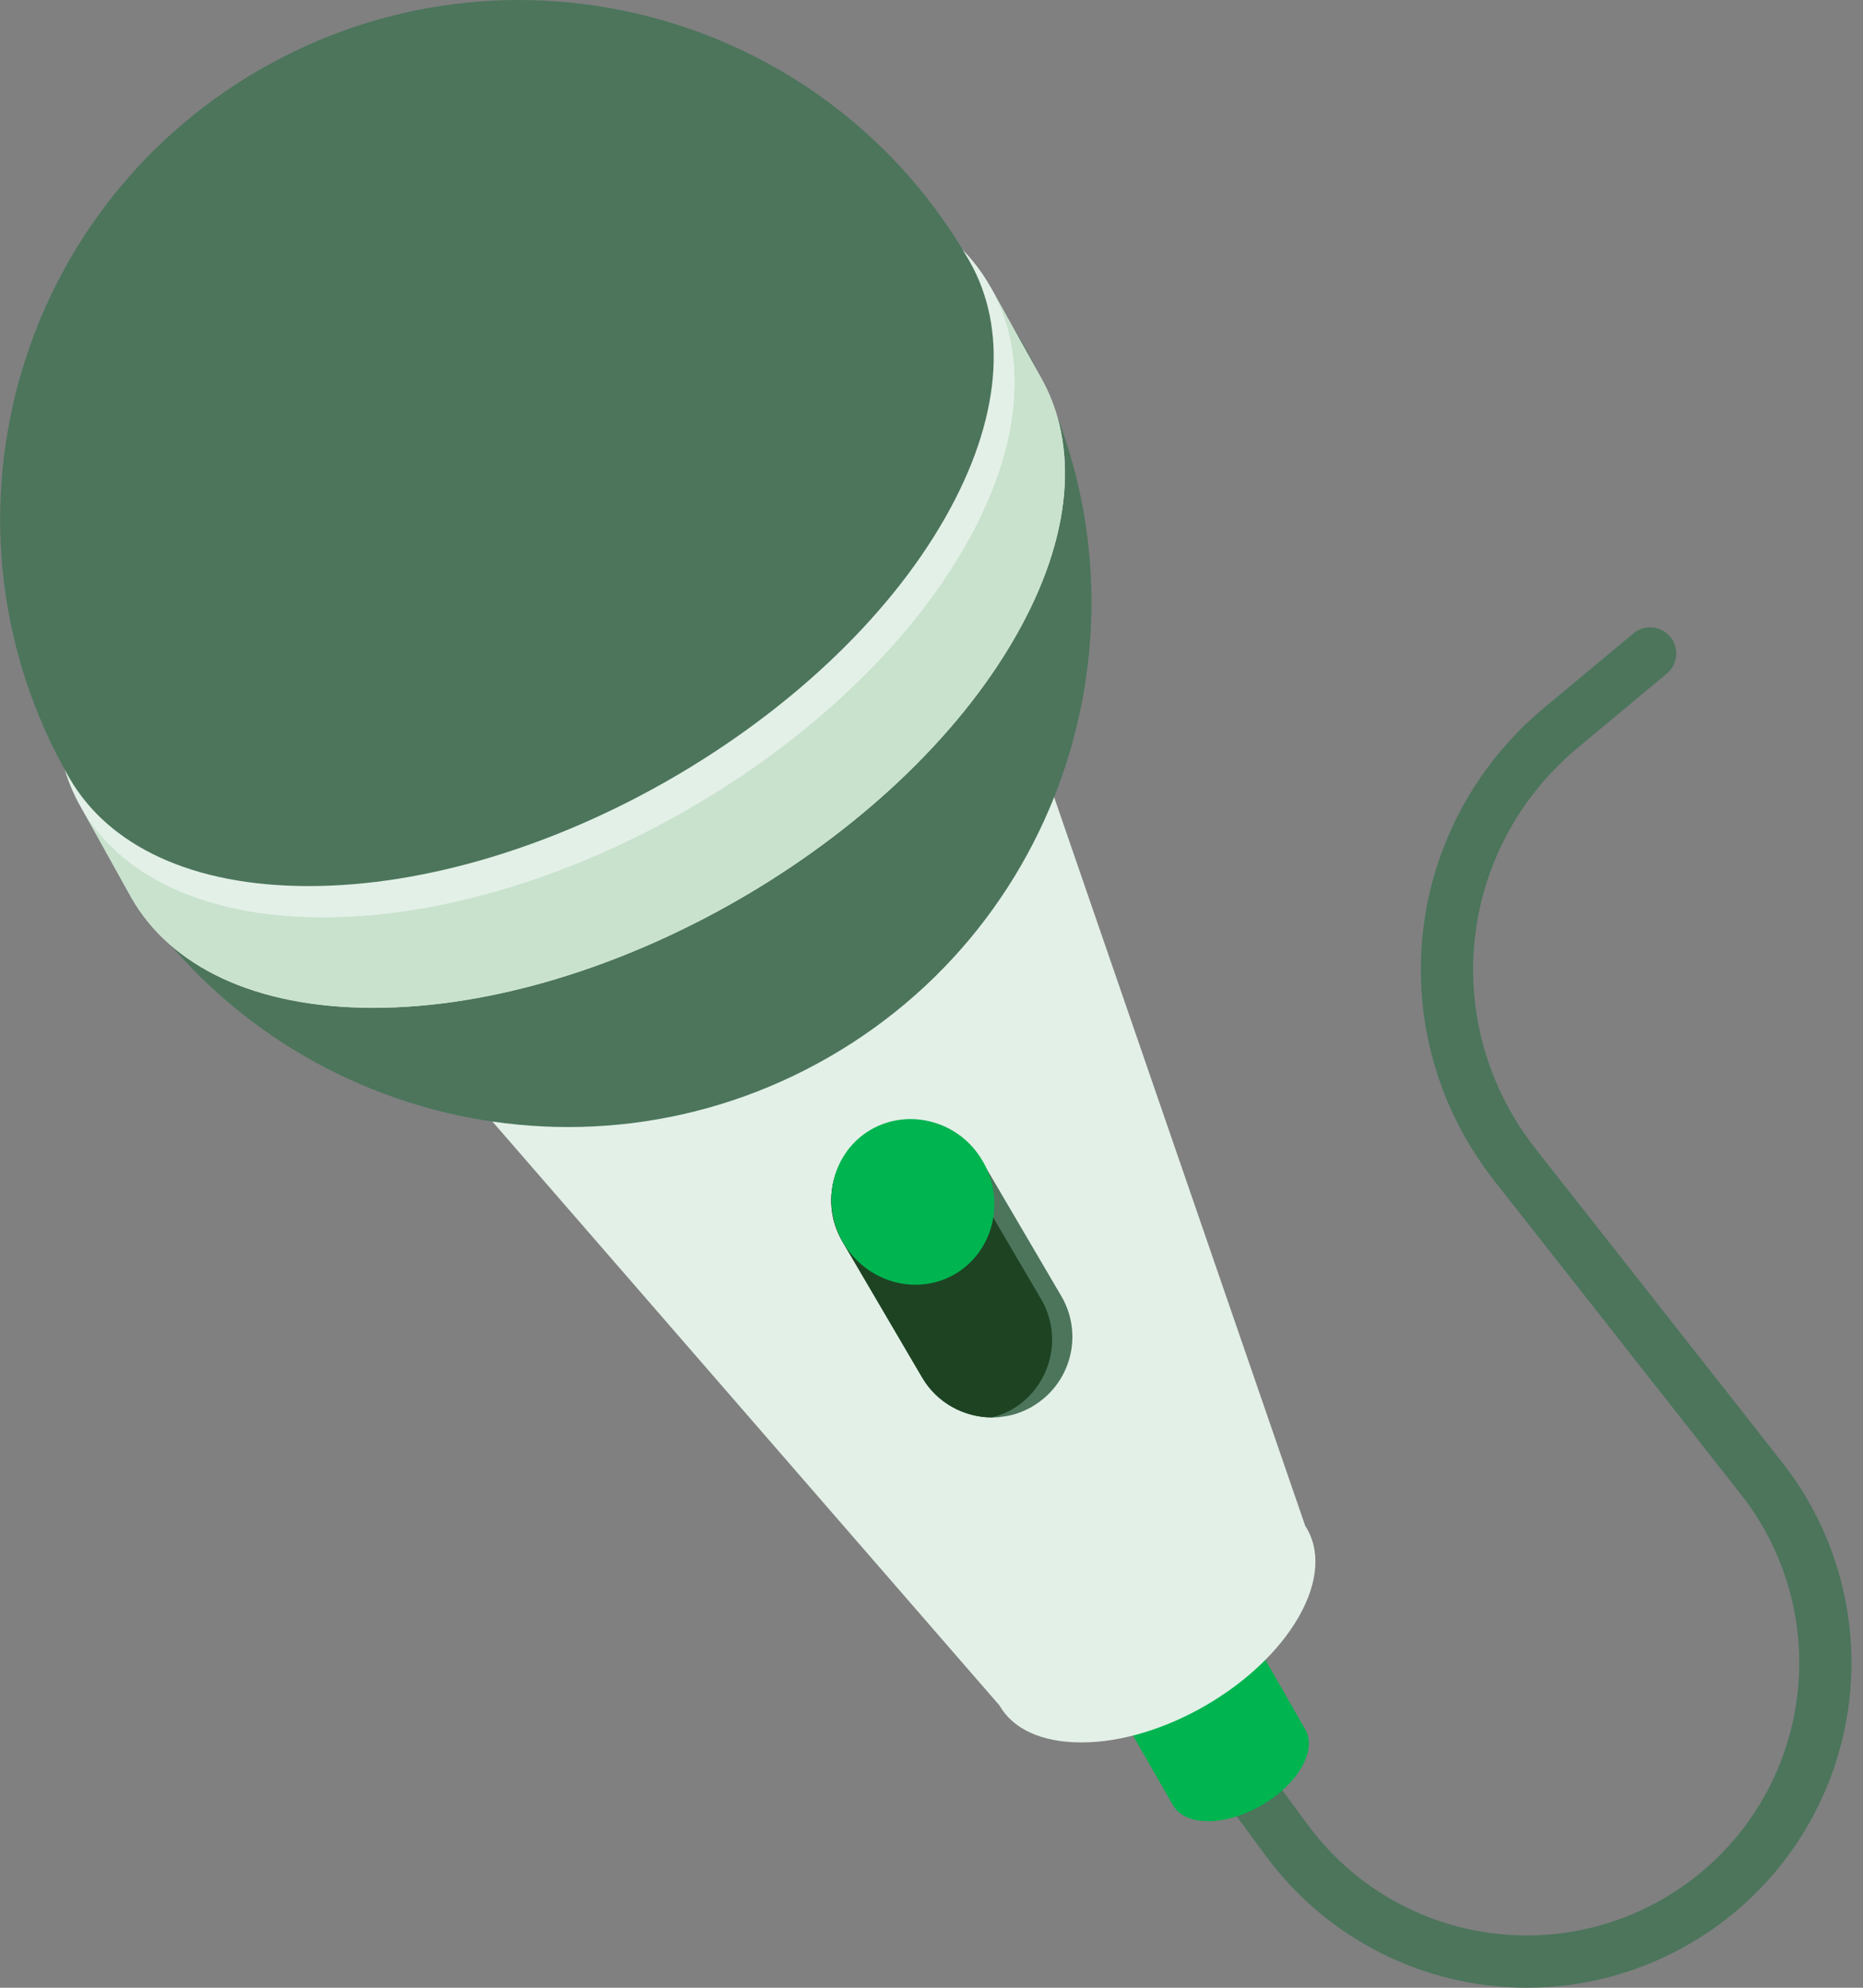 <svg width="75" height="80" viewBox="0 0 75 80" fill="none" xmlns="http://www.w3.org/2000/svg">
<rect x="0" y="0" width="75" height="80" fill="#808080" stroke="none"/>
<g clip-path="url(#clip0_12198_9619)">
<path d="M61.471 79.999C57.443 79.999 53.495 78.135 50.949 74.679L42.949 63.829C42.605 63.361 42.705 62.703 43.17 62.36C43.638 62.014 44.292 62.114 44.641 62.581L52.641 73.432C55.955 77.934 62.114 79.218 66.955 76.42C69.711 74.827 71.635 72.121 72.237 68.996C72.837 65.871 72.054 62.644 70.086 60.145L60.169 47.538C55.533 41.642 56.417 33.267 62.182 28.468L65.759 25.492C66.207 25.122 66.866 25.183 67.238 25.628C67.609 26.075 67.548 26.736 67.103 27.109L63.528 30.085C58.641 34.149 57.893 41.244 61.821 46.238L71.738 58.843C74.081 61.823 75.016 65.667 74.301 69.391C73.584 73.116 71.29 76.34 68.007 78.239C65.95 79.427 63.697 79.999 61.467 79.999H61.471Z" fill="#4C755C"/>
<path d="M45.408 57.156L52.547 69.603C52.773 69.993 52.741 70.532 52.399 71.127C51.71 72.329 50.023 73.297 48.642 73.297C47.941 73.297 47.45 73.053 47.222 72.655L40.082 60.209C40.309 60.605 40.801 60.851 41.502 60.851C42.882 60.851 44.57 59.883 45.259 58.681C45.601 58.084 45.631 57.547 45.408 57.156Z" fill="#00B450"/>
<path d="M43.99 56.508C45.37 56.508 45.948 57.476 45.259 58.678C44.57 59.88 42.883 60.848 41.501 60.848C40.12 60.848 39.544 59.88 40.233 58.678C40.922 57.476 42.598 56.508 43.99 56.508Z" fill="#57FE6A"/>
<path d="M39.134 22.5L52.547 61.414C53.147 62.325 53.11 63.638 52.28 65.079C50.677 67.872 46.77 70.127 43.535 70.127C41.908 70.124 40.777 69.576 40.242 68.648L40.233 68.634L13.176 37.486L39.133 22.5H39.134Z" fill="#E3F0E7"/>
<path d="M41.113 13.722C46.932 23.801 43.485 36.705 33.394 42.531C23.302 48.357 10.404 44.891 4.585 34.812C-1.241 24.721 2.213 11.829 12.304 6.003C22.395 0.177 35.286 3.631 41.113 13.722Z" fill="#4C755C"/>
<path d="M3.316 32.562C3.367 32.679 3.433 32.779 3.517 32.88C3.466 32.829 3.433 32.781 3.4 32.73C3.367 32.664 3.334 32.613 3.316 32.562Z" fill="#C9E2CE"/>
<path d="M40.866 25.645C36.149 33.879 24.582 40.562 15.033 40.562C10.232 40.562 6.866 38.879 5.299 36.145L3.4 32.728C3.433 32.778 3.466 32.827 3.516 32.878C3.433 32.778 3.366 32.677 3.316 32.56C1.716 29.86 1.915 26.127 4.282 22.01C8.999 13.761 20.566 7.094 30.115 7.094C34.931 7.094 38.298 8.777 39.849 11.511C39.966 11.694 40.05 11.861 40.149 12.044L41.883 15.162C43.434 17.862 43.216 21.562 40.866 25.645Z" fill="#E3F0E7"/>
<path d="M3.316 32.562C3.367 32.679 3.433 32.779 3.517 32.88C3.466 32.829 3.433 32.781 3.4 32.73C3.367 32.664 3.334 32.613 3.316 32.562Z" fill="#E3F0E7"/>
<path d="M39.856 11.516L41.886 15.16C43.43 17.851 43.212 21.556 40.866 25.645C36.142 33.881 24.585 40.558 15.037 40.558C10.233 40.558 6.859 38.868 5.294 36.14L3.264 32.495C4.828 35.224 8.202 36.914 13.006 36.914C22.557 36.914 34.113 30.235 38.836 22.001C41.182 17.912 41.4 14.207 39.856 11.516Z" fill="#C9E2CE"/>
<path d="M30.107 7.102C39.657 7.102 43.558 13.77 38.834 22.006C34.11 30.241 22.553 36.919 13.005 36.919C3.456 36.919 -0.441 30.241 4.283 22.006C9.006 13.77 20.556 7.102 30.107 7.102Z" fill="#E3F0E7"/>
<path d="M38.994 10.45L39.043 10.536C40.555 13.212 40.335 16.854 38.02 20.889C33.345 29.051 21.89 35.664 12.435 35.661C7.696 35.666 4.373 34.019 2.81 31.34L2.761 31.254C-2.94 21.268 0.486 8.561 10.457 2.805C20.454 -2.967 33.223 0.455 38.994 10.45Z" fill="#4C755C"/>
<path d="M41.551 56.614C41.168 56.83 40.784 56.965 40.385 57.013H40.351C40.219 57.047 40.069 57.047 39.934 57.047C38.818 57.047 37.717 56.464 37.117 55.429L33.901 49.947C33.001 48.38 33.534 46.397 35.083 45.497C35.333 45.347 35.6 45.247 35.867 45.179C36.149 45.096 36.416 45.062 36.683 45.062C36.833 45.062 36.983 45.078 37.133 45.096H37.15C38.117 45.228 39.001 45.795 39.518 46.695L42.734 52.178C43.634 53.729 43.101 55.712 41.551 56.61V56.614Z" fill="#4C755C"/>
<path d="M40.735 56.729C40.468 56.879 40.201 56.979 39.934 57.047C38.818 57.047 37.717 56.464 37.117 55.43L33.901 49.947C33.001 48.381 33.534 46.397 35.083 45.497C35.333 45.347 35.6 45.248 35.867 45.18C36.017 45.18 36.167 45.197 36.317 45.213H36.334C37.3 45.345 38.185 45.912 38.701 46.812L41.918 52.295C42.818 53.846 42.284 55.829 40.735 56.728V56.729Z" fill="#1D4323"/>
<path d="M39.564 46.736C40.496 48.35 39.986 50.389 38.425 51.289C36.881 52.18 34.861 51.601 33.93 49.989C33.009 48.393 33.518 46.354 35.062 45.464C36.621 44.564 38.643 45.142 39.564 46.736Z" fill="#00B450"/>
</g>
<defs>
<clipPath id="clip0_12198_9619">
<rect width="74.533" height="80" fill="white"/>
</clipPath>
</defs>
</svg>
